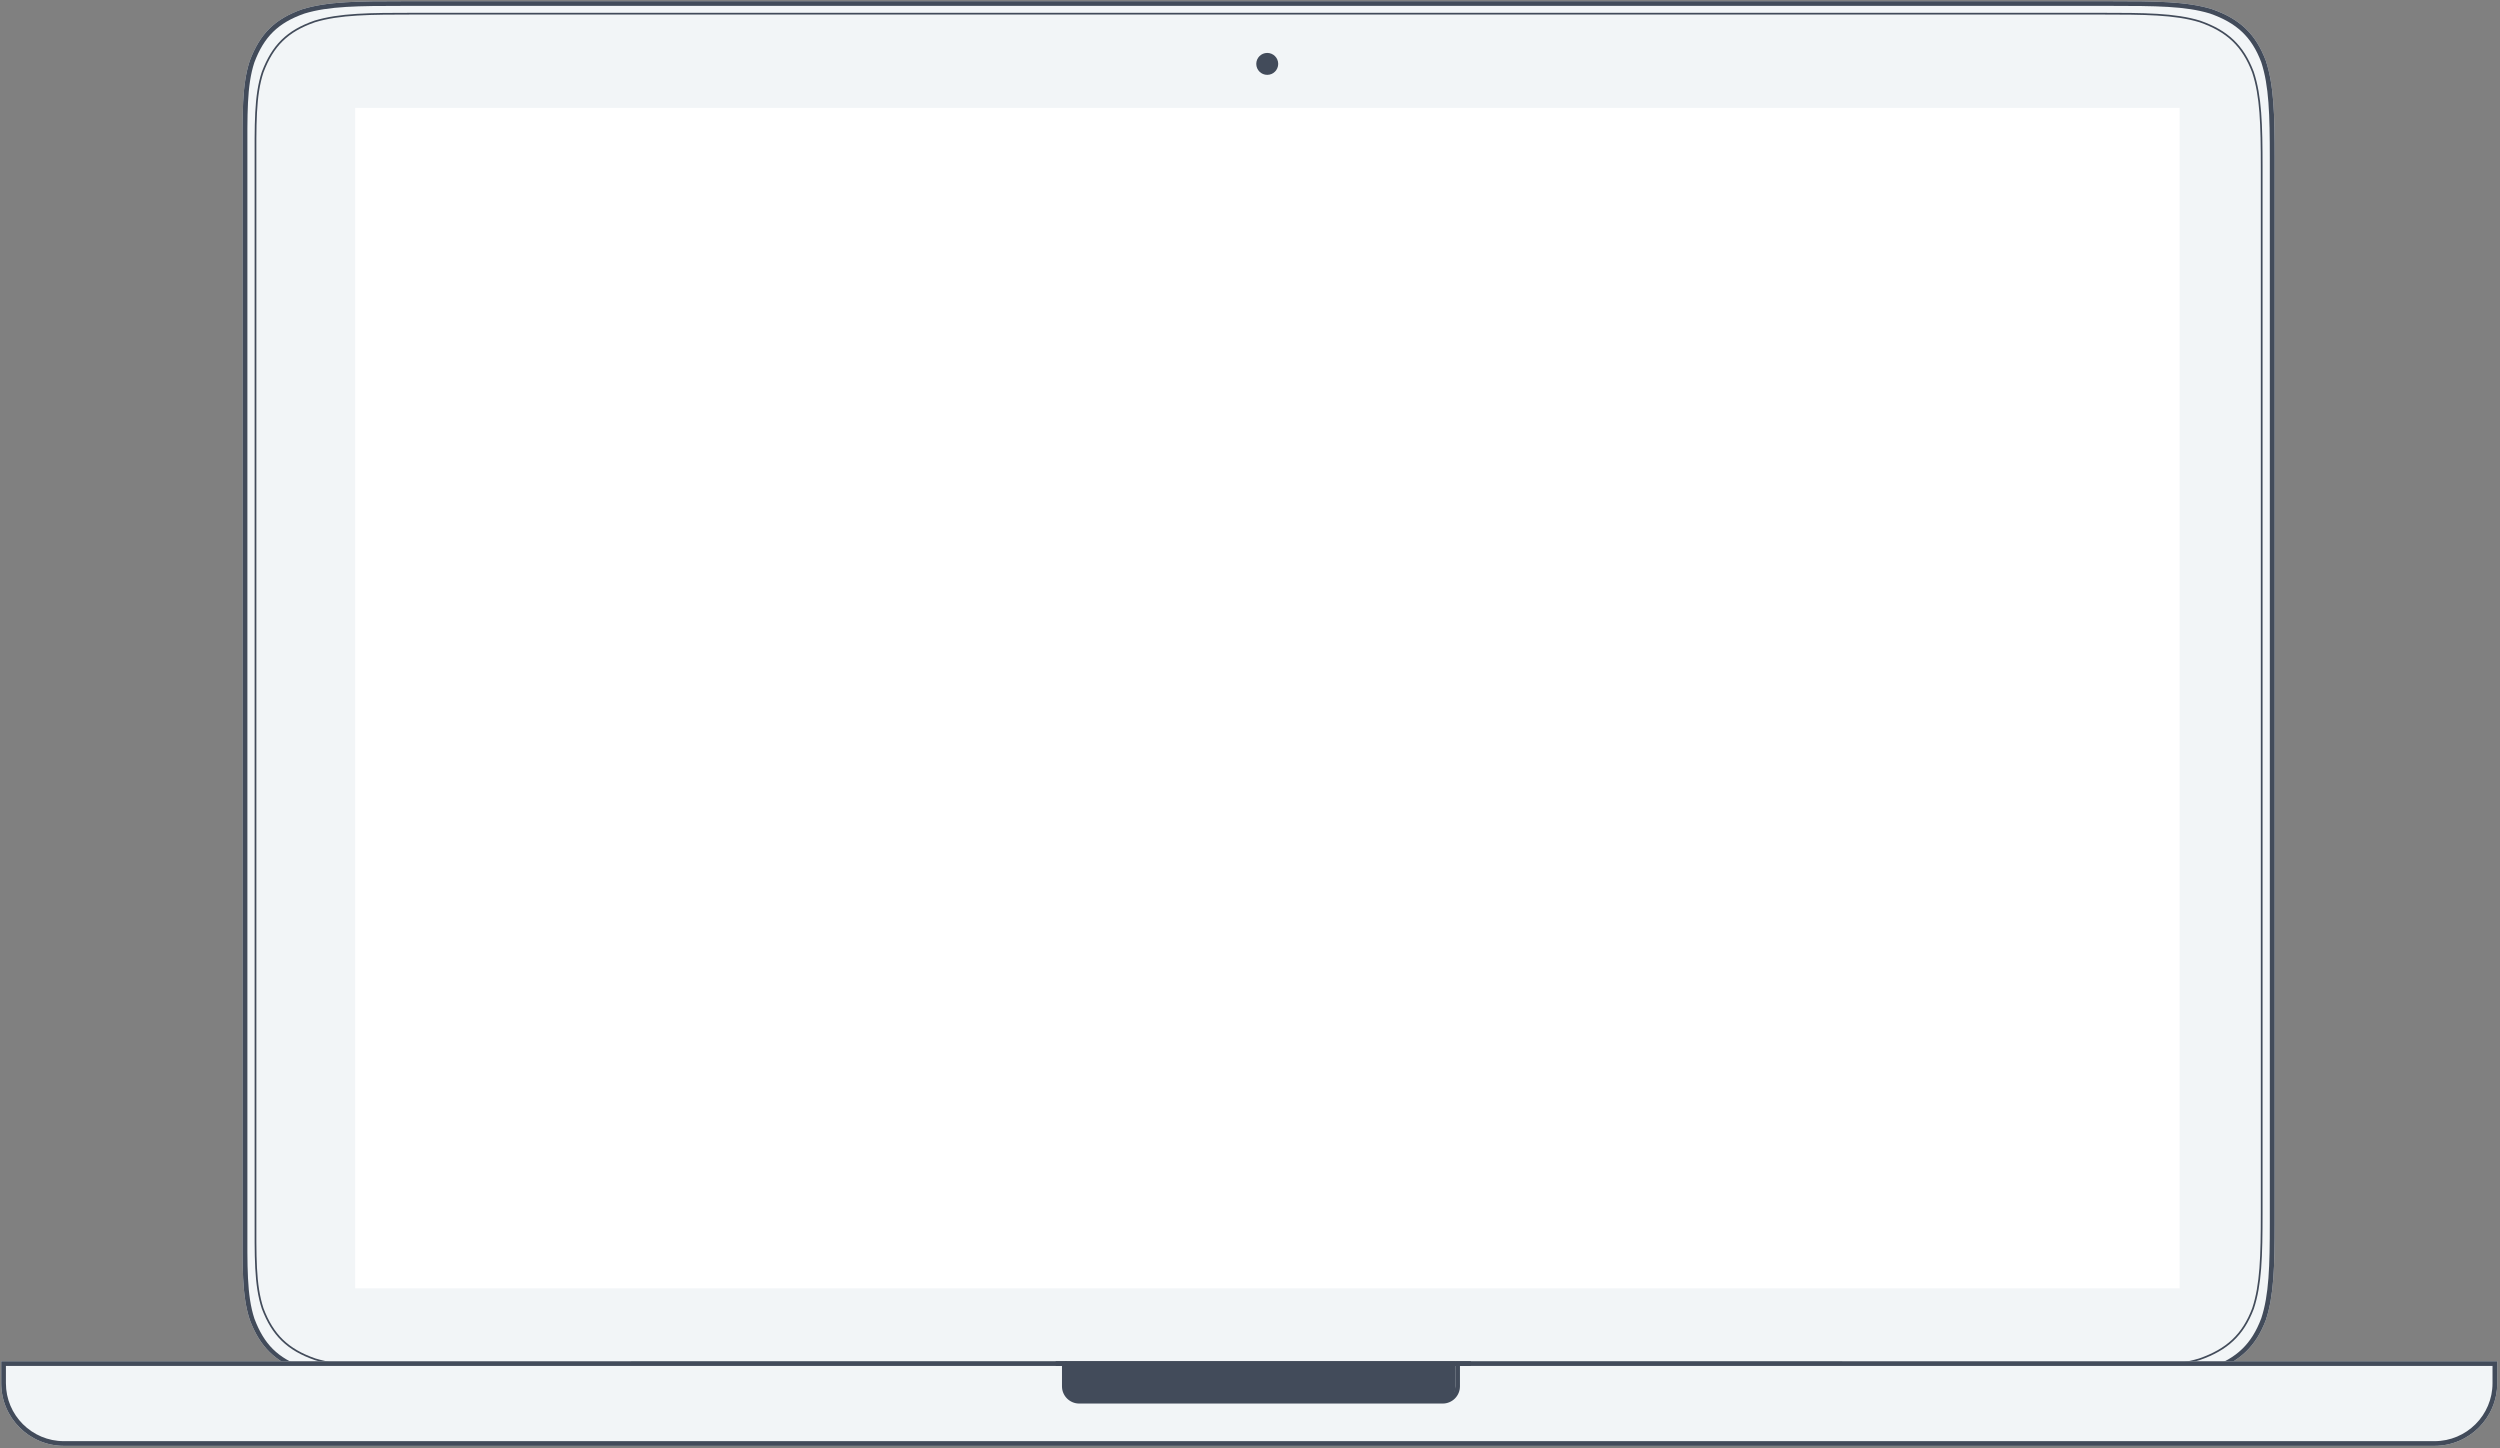 <svg 
 xmlns="http://www.w3.org/2000/svg"
 xmlns:xlink="http://www.w3.org/1999/xlink"
 width="718px" height="416px">
<rect width="100%" height="100%" fill="#808080" stroke="none"/>
<path fill-rule="evenodd"  fill="rgb(242, 245, 247)"
 d="M650.760,379.084 C647.832,386.828 643.188,391.106 635.167,393.915 C627.885,396.131 619.328,396.188 605.991,396.188 C605.614,396.551 116.695,396.188 116.695,396.188 C103.357,396.188 94.272,396.131 87.020,393.924 C78.972,391.106 74.665,386.799 71.746,379.082 C69.443,372.076 69.655,363.847 69.655,351.013 L69.655,45.524 C69.655,32.692 69.443,24.433 71.736,17.454 C74.665,9.710 78.865,5.432 86.886,2.623 C94.166,0.407 102.723,0.350 116.061,0.350 L158.585,0.350 L187.904,0.350 L605.994,0.350 C619.330,0.350 628.002,0.407 635.256,2.614 C643.305,5.432 647.833,9.739 650.751,17.455 C653.054,24.462 653.285,32.691 653.285,45.524 L653.285,351.013 C653.285,363.847 653.053,372.106 650.760,379.084 Z"/>
<path fill-rule="evenodd"  stroke="rgb(66, 75, 90)" stroke-width="0.5px" stroke-linecap="butt" stroke-linejoin="miter" fill="none"
 d="M647.064,375.820 C644.173,383.424 639.588,387.625 631.670,390.383 C624.481,392.559 616.033,392.615 602.867,392.615 C602.494,392.972 119.818,392.615 119.818,392.615 C106.651,392.615 97.681,392.559 90.522,390.392 C82.576,387.625 78.325,383.396 75.442,375.818 C73.169,368.939 73.378,360.859 73.378,348.256 L73.378,48.284 C73.378,35.683 73.169,27.574 75.433,20.721 C78.325,13.117 82.471,8.916 90.389,6.157 C97.577,3.981 106.024,3.925 119.191,3.925 L161.172,3.925 L190.118,3.925 L602.869,3.925 C616.036,3.925 624.597,3.981 631.758,6.148 C639.704,8.916 644.174,13.145 647.055,20.722 C649.329,27.602 649.557,35.683 649.557,48.284 L649.557,348.256 C649.557,360.859 649.328,368.968 647.064,375.820 Z"/>
<path fill-rule="evenodd"  fill="rgb(66, 75, 90)"
 d="M363.950,15.200 C365.690,15.200 367.100,16.610 367.100,18.350 C367.100,20.089 365.690,21.499 363.950,21.499 C362.210,21.499 360.800,20.089 360.800,18.350 C360.800,16.610 362.210,15.200 363.950,15.200 "/>
<path fill-rule="evenodd"  fill="rgb(66, 75, 90)"
 d="M650.760,379.084 C647.832,386.828 643.188,391.106 635.167,393.915 C627.885,396.131 619.328,396.188 605.991,396.188 C605.614,396.551 116.695,396.188 116.695,396.188 C103.357,396.188 94.272,396.131 87.020,393.924 C78.972,391.106 74.665,386.799 71.746,379.082 C69.443,372.076 69.655,363.847 69.655,351.013 L69.655,45.524 C69.655,32.692 69.443,24.433 71.736,17.454 C74.665,9.710 78.865,5.432 86.886,2.623 C94.166,0.407 102.723,0.350 116.061,0.350 L158.585,0.350 L187.904,0.350 L605.994,0.350 C619.330,0.350 628.002,0.407 635.256,2.614 C643.305,5.432 647.833,9.739 650.751,17.455 C653.054,24.462 653.285,32.691 653.285,45.524 L653.285,351.013 C653.285,363.847 653.053,372.106 650.760,379.084 ZM651.889,45.524 C651.889,32.829 651.658,24.640 649.428,17.858 C646.662,10.542 642.322,6.556 634.690,3.883 C627.671,1.748 619.187,1.690 605.994,1.690 L116.061,1.690 C102.867,1.690 94.488,1.748 87.441,3.892 C79.838,6.556 75.836,10.571 73.058,17.914 C70.839,24.669 71.051,32.829 71.051,45.524 L71.051,351.013 C71.051,363.709 70.839,371.939 73.067,378.720 C75.836,386.037 79.732,390.063 87.364,392.735 C94.382,394.869 102.867,395.009 116.235,395.009 L606.168,395.009 C619.187,395.009 627.787,394.869 634.834,392.726 C642.438,390.063 646.662,385.967 649.438,378.624 C651.658,371.869 651.889,363.709 651.889,351.013 L651.889,45.524 Z"/>
<path fill-rule="evenodd"  fill="rgb(255, 255, 255)"
 d="M102.010,370.008 L625.993,370.008 L625.993,30.991 L102.010,30.991 L102.010,370.008 Z"/>
<path fill-rule="evenodd"  fill="rgb(66, 75, 90)"
 d="M181.250,390.937 L529.094,390.937 L529.094,409.844 L181.250,409.844 L181.250,390.937 Z"/>
<path fill-rule="evenodd"  fill="rgb(242, 245, 247)"
 d="M305.928,390.949 L0.350,390.949 L0.350,397.249 C0.350,407.191 8.409,415.250 18.350,415.250 L699.200,415.250 C709.141,415.250 717.200,407.191 717.200,397.249 L717.200,390.949 L417.922,390.949 C417.940,391.097 417.950,391.247 417.950,391.400 L417.950,398.600 C417.950,400.588 416.338,402.199 414.350,402.199 L309.500,402.199 C307.512,402.199 305.900,400.588 305.900,398.600 L305.900,391.400 C305.900,391.247 305.909,391.097 305.928,390.949 L305.928,390.949 Z"/>
<path fill-rule="evenodd"  fill="rgb(66, 75, 90)"
 d="M699.200,415.250 L18.350,415.250 C8.409,415.250 0.350,407.191 0.350,397.249 L0.350,390.949 L306.378,390.949 C306.359,391.097 306.350,391.247 306.350,391.400 L306.350,398.149 C306.350,400.138 307.962,401.749 309.950,401.749 L414.350,401.749 C416.338,401.749 417.950,400.138 417.950,398.149 L417.950,391.400 C417.950,391.247 417.940,391.097 417.922,390.949 L717.200,390.949 L717.200,397.249 C717.200,407.191 709.141,415.250 699.200,415.250 ZM715.850,392.299 L419.300,392.299 L419.300,398.149 C419.300,400.883 417.084,403.100 414.350,403.100 L309.950,403.100 C307.216,403.100 305.000,400.883 305.000,398.149 L305.000,392.299 L1.700,392.299 L1.700,397.249 C1.700,406.445 9.154,413.899 18.350,413.899 L699.200,413.899 C708.395,413.899 715.850,406.445 715.850,397.249 L715.850,392.299 Z"/>
<path fill-rule="evenodd"  fill="rgb(66, 75, 90)"
 d="M303.187,390.937 L422.437,390.937 L422.437,392.312 L303.187,392.312 L303.187,390.937 Z"/>
</svg>
